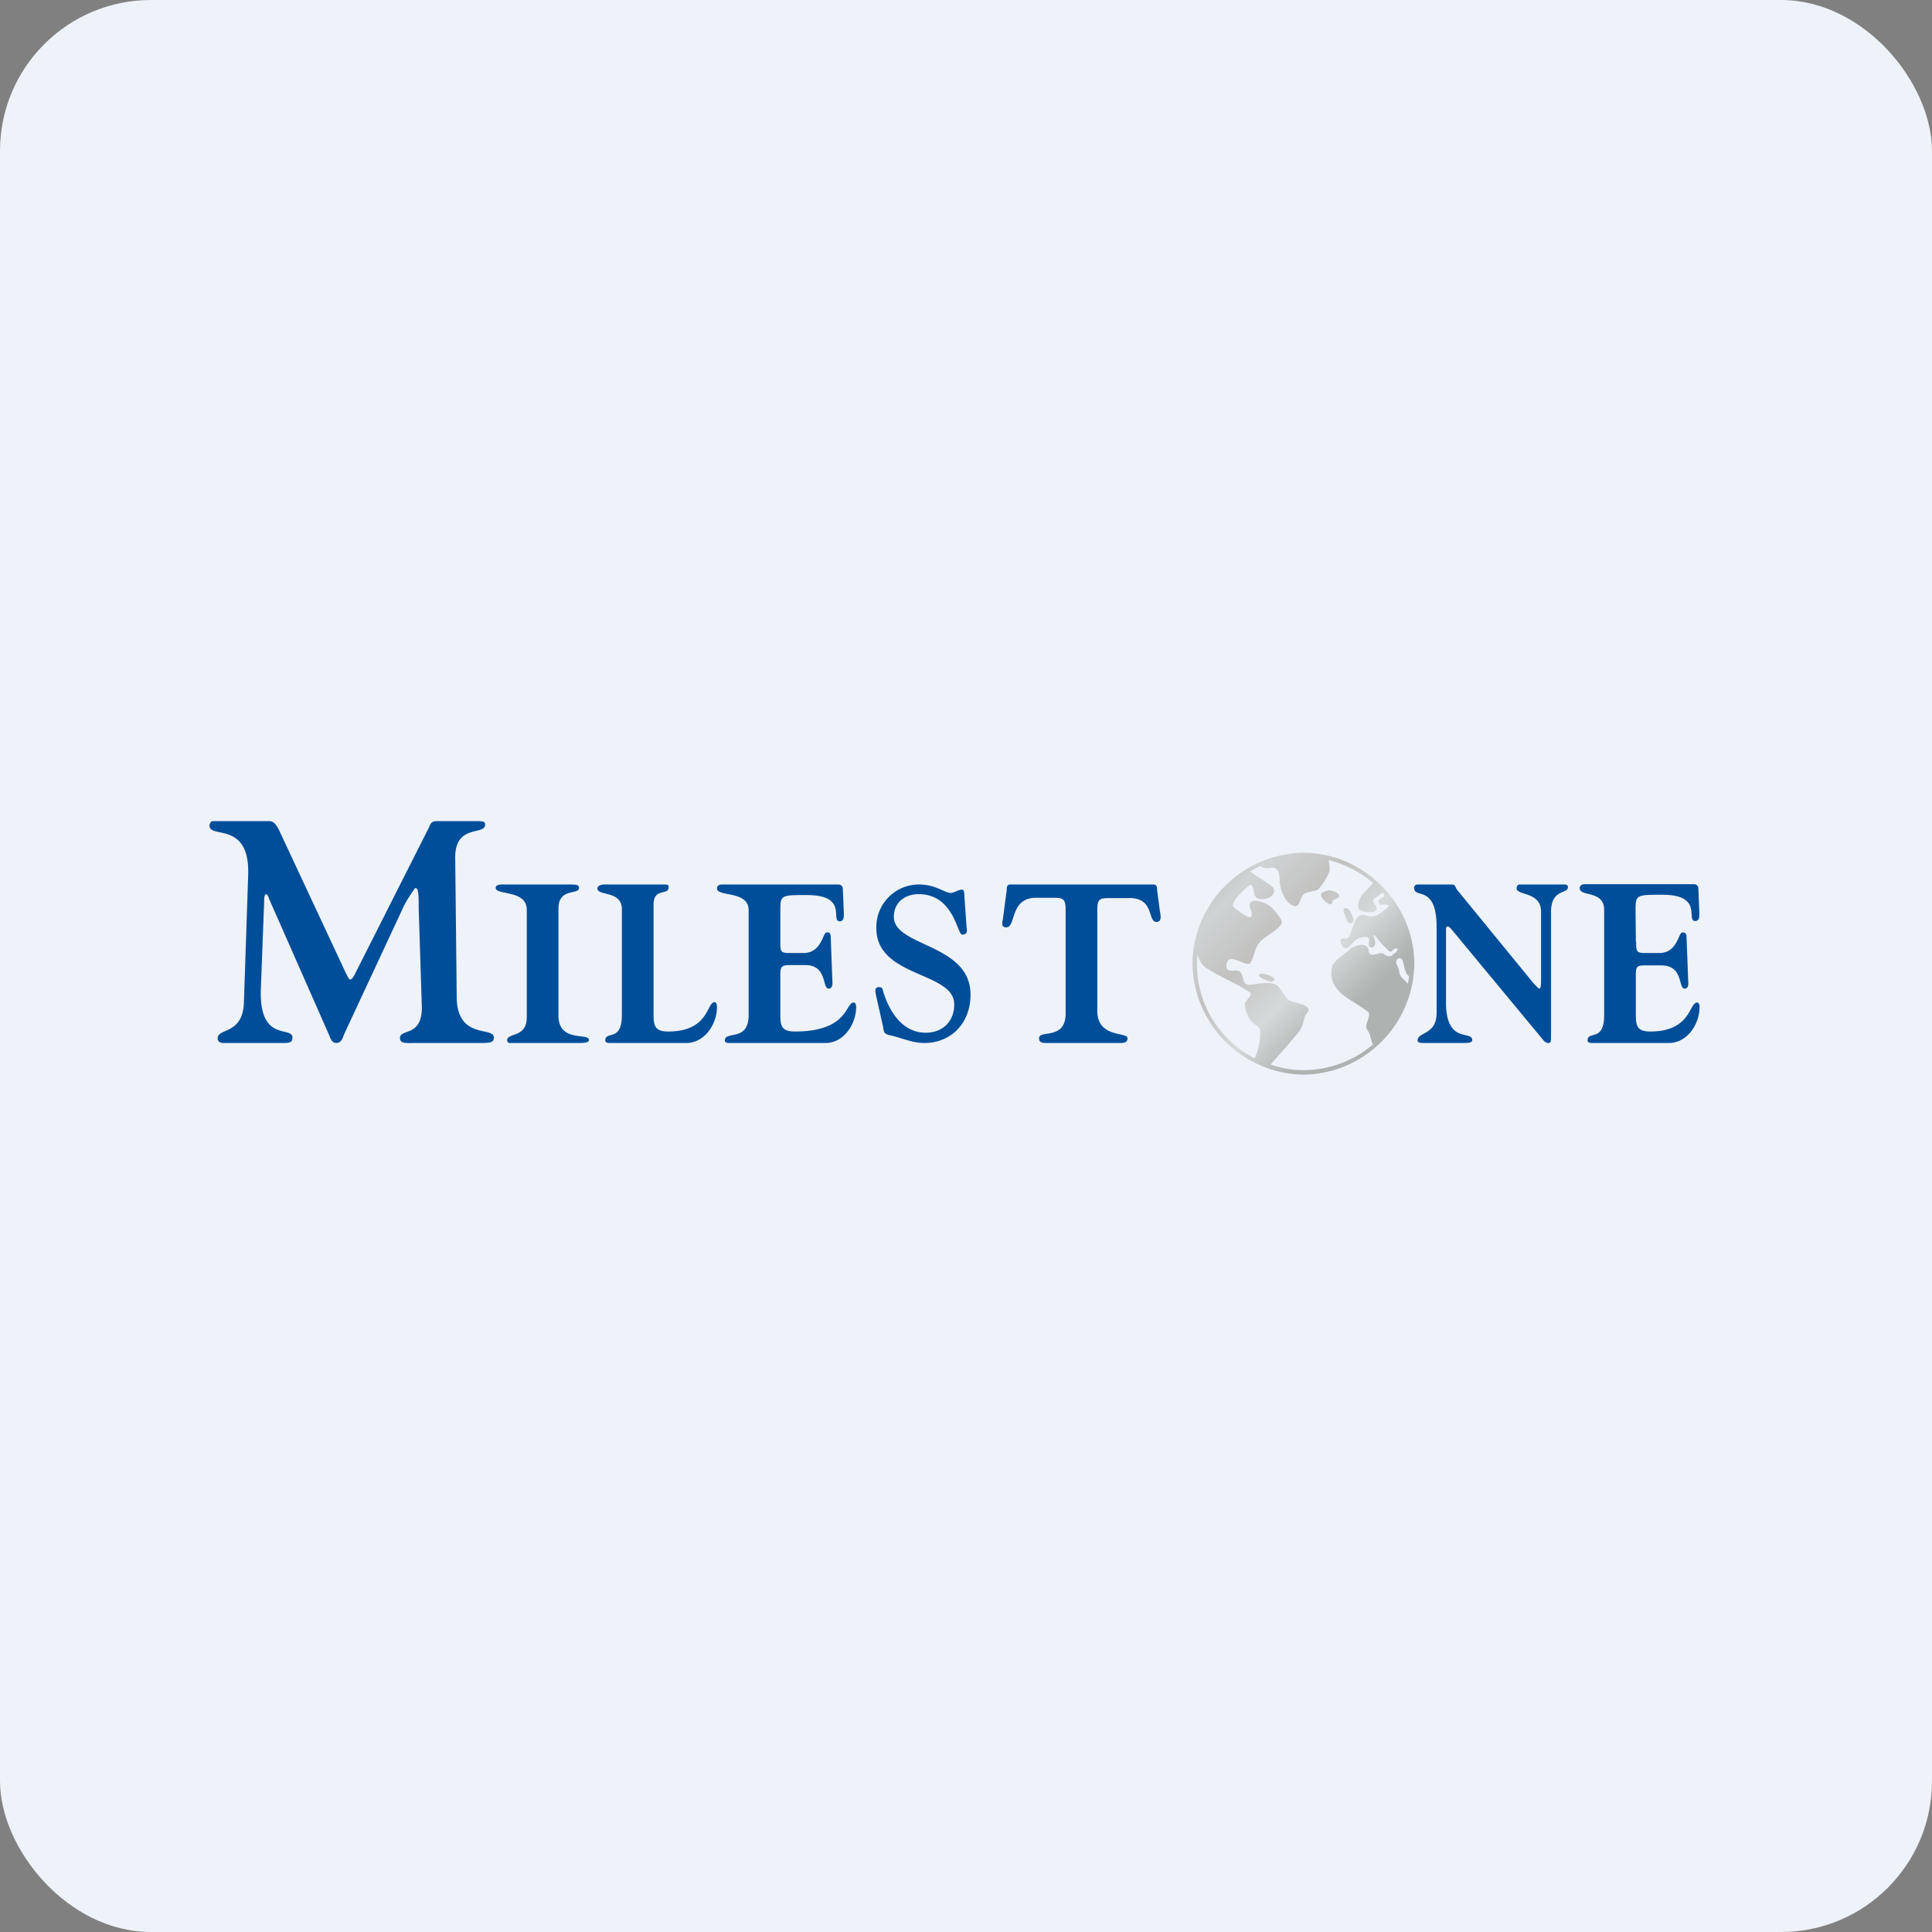 <!-- by FastBull --><svg xmlns="http://www.w3.org/2000/svg" width="64" height="64" viewBox="0 0 64 64"><rect x="0" y="0" width="64" height="64" fill="#808080" stroke="none"/><rect x="0" y="0" width="64" height="64" rx="5" ry="5" fill="#eef2f9" /><path fill="#eef2f9" d="M 2.75,2 L 61.55,2 L 61.55,60.80 L 2.75,60.80 L 2.75,2" /><path d="M 54.20,31.19 C 54.20,31.52 54.20,31.57 54.52,31.57 L 54.96,31.57 C 55.58,31.57 55.59,30.89 55.73,30.89 C 55.79,30.89 55.87,30.88 55.87,31.07 L 55.92,32.40 C 55.92,32.49 55.97,32.75 55.81,32.75 C 55.58,32.75 55.78,31.98 55.03,31.98 L 54.48,31.98 C 54.16,31.98 54.19,32.06 54.19,32.49 L 54.19,33.45 C 54.19,33.91 54.16,34.17 54.67,34.17 C 56.02,34.17 55.95,33.21 56.22,33.21 C 56.25,33.21 56.30,33.23 56.30,33.36 C 56.30,33.94 55.88,34.55 55.29,34.55 L 52.73,34.55 C 52.64,34.55 52.59,34.52 52.59,34.47 C 52.59,34.13 53.14,34.53 53.14,33.63 L 53.14,30.14 C 53.14,29.48 52.33,29.72 52.33,29.42 C 52.33,29.35 52.39,29.29 52.49,29.29 L 56.12,29.29 C 56.20,29.29 56.26,29.35 56.26,29.43 L 56.29,30.16 C 56.29,30.27 56.33,30.51 56.16,30.51 C 55.83,30.51 56.45,29.64 55.07,29.64 C 54.20,29.64 54.18,29.64 54.18,30.16 L 54.19,31.19 L 54.20,31.19 M 34.90,29.74 C 35.22,29.74 35.30,29.78 35.30,30.14 L 35.30,33.58 C 35.30,34.46 34.42,34.11 34.42,34.39 C 34.42,34.55 34.55,34.55 34.69,34.55 L 36.97,34.55 C 37.19,34.55 37.35,34.57 37.35,34.39 C 37.35,34.18 36.35,34.39 36.35,33.49 L 36.35,30.14 C 36.35,29.78 36.43,29.75 36.75,29.75 L 37.37,29.75 C 38.26,29.72 38,30.54 38.31,30.54 C 38.52,30.54 38.43,30.25 38.42,30.16 L 38.33,29.48 C 38.33,29.41 38.33,29.30 38.21,29.30 L 33.46,29.30 C 33.35,29.30 33.35,29.41 33.35,29.48 L 33.22,30.46 C 33.20,30.56 33.16,30.72 33.33,30.72 C 33.67,30.72 33.44,29.74 34.32,29.74 L 34.90,29.74 L 34.90,29.74 M 46.85,29.43 C 46.85,29.77 47.59,29.30 47.59,30.71 L 47.59,33.55 C 47.59,34.30 46.96,34.17 46.96,34.47 C 46.96,34.55 47.09,34.55 47.17,34.55 L 48.52,34.55 C 48.59,34.55 48.77,34.55 48.77,34.46 C 48.77,34.11 47.90,34.61 47.90,33.20 L 47.90,30.79 C 47.90,30.73 47.92,30.69 47.95,30.69 C 47.98,30.69 48.03,30.72 48.07,30.77 L 51.12,34.45 C 51.16,34.51 51.23,34.55 51.29,34.55 C 51.38,34.55 51.38,34.49 51.38,34.34 L 51.38,30.21 C 51.38,29.44 51.94,29.62 51.94,29.39 C 51.94,29.37 51.94,29.30 51.82,29.30 L 50.35,29.30 C 50.28,29.30 50.24,29.35 50.24,29.43 C 50.24,29.67 51.05,29.53 51.05,30.20 L 51.05,32.48 C 51.05,32.66 51.03,32.75 51,32.75 C 50.97,32.75 50.88,32.66 50.79,32.56 L 48.28,29.49 C 48.17,29.35 48.25,29.30 48.04,29.30 L 46.96,29.30 C 46.89,29.30 46.84,29.35 46.84,29.43 L 46.85,29.43 M 29.11,32.70 C 28.94,32.70 29.01,32.91 29.03,33.02 L 29.25,34 C 29.28,34.18 29.27,34.24 29.46,34.29 C 29.85,34.37 30.20,34.55 30.62,34.55 C 31.52,34.55 32.15,33.88 32.15,32.95 C 32.15,31.25 29.61,31.37 29.61,30.37 C 29.61,29.89 29.98,29.62 30.43,29.62 C 31.60,29.62 31.71,30.96 31.87,30.96 C 32.02,30.96 32.05,30.88 32.02,30.72 L 31.95,29.74 C 31.94,29.57 31.95,29.47 31.86,29.47 C 31.76,29.47 31.59,29.58 31.50,29.58 C 31.29,29.58 31,29.30 30.44,29.30 A 1.41,1.41 0 0,0 29.03,30.75 C 29.03,32.39 31.61,32.18 31.61,33.27 C 31.61,33.87 31.19,34.21 30.67,34.21 C 29.91,34.21 29.48,33.55 29.26,32.86 C 29.24,32.75 29.22,32.70 29.12,32.70 L 29.11,32.70 M 26.17,31.57 C 25.85,31.57 25.85,31.52 25.85,31.20 L 25.85,30.16 C 25.85,29.65 25.87,29.65 26.73,29.65 C 28.12,29.65 27.49,30.52 27.82,30.52 C 27.99,30.52 27.95,30.27 27.95,30.17 L 27.92,29.44 A 0.14,0.14 0 0,0 27.78,29.30 L 23.91,29.30 C 23.80,29.30 23.75,29.36 23.75,29.43 C 23.75,29.72 24.80,29.49 24.80,30.15 L 24.80,33.62 C 24.80,34.53 24.01,34.13 24.01,34.47 C 24.01,34.52 24.05,34.55 24.15,34.55 L 27.35,34.55 C 27.94,34.55 28.36,33.94 28.36,33.36 C 28.36,33.23 28.31,33.21 28.28,33.21 C 28,33.21 28.11,34.17 26.33,34.17 C 25.82,34.17 25.85,33.91 25.85,33.45 L 25.85,32.49 C 25.85,32.07 25.82,31.97 26.15,31.97 L 26.68,31.97 C 27.41,31.97 27.23,32.75 27.45,32.75 C 27.62,32.75 27.57,32.49 27.57,32.40 L 27.52,31.07 C 27.52,30.86 27.44,30.89 27.38,30.89 C 27.25,30.89 27.23,31.57 26.61,31.57 L 26.15,31.57 L 26.16,31.57 M 22.13,34.17 C 21.62,34.17 21.65,33.90 21.65,33.44 L 21.65,29.97 C 21.65,29.39 22.15,29.68 22.15,29.39 C 22.15,29.30 22.11,29.30 21.96,29.30 L 20.02,29.30 C 19.88,29.30 19.79,29.36 19.79,29.43 C 19.79,29.69 20.60,29.49 20.60,30.12 L 20.60,33.63 C 20.60,34.53 20.05,34.13 20.05,34.47 C 20.05,34.52 20.10,34.55 20.19,34.55 L 22.74,34.55 C 23.33,34.55 23.75,33.94 23.75,33.36 C 23.75,33.22 23.70,33.20 23.67,33.20 C 23.40,33.20 23.50,34.17 22.13,34.17 M 19.51,34.45 C 19.51,34.20 18.50,34.55 18.50,33.64 L 18.50,30.10 C 18.50,29.39 19.18,29.66 19.18,29.41 C 19.18,29.32 19.13,29.30 18.87,29.30 L 16.74,29.30 C 16.66,29.30 16.42,29.28 16.42,29.41 C 16.42,29.67 17.45,29.46 17.45,30.14 L 17.45,33.70 C 17.45,34.39 16.80,34.20 16.80,34.46 C 16.80,34.51 16.84,34.56 16.90,34.55 L 19.21,34.55 C 19.42,34.55 19.51,34.52 19.51,34.45 L 19.51,34.45 M 9.69,34.38 C 9.69,33.96 8.59,34.56 8.64,32.79 L 8.75,29.88 C 8.75,29.81 8.75,29.62 8.82,29.62 C 8.86,29.62 8.90,29.73 8.92,29.79 L 10.89,34.26 C 10.94,34.37 10.98,34.55 11.14,34.55 C 11.31,34.55 11.35,34.39 11.40,34.26 L 13.31,30.16 C 13.42,29.90 13.58,29.66 13.74,29.43 C 13.88,29.35 13.87,29.77 13.87,30.09 L 13.97,33.24 C 14.04,34.39 13.25,34.05 13.25,34.39 C 13.25,34.58 13.48,34.55 13.71,34.55 L 15.86,34.55 C 16.22,34.55 16.36,34.55 16.36,34.37 C 16.36,33.99 15.18,34.45 15.13,33.09 L 15.08,28.47 C 15.04,27.27 16.07,27.69 16.07,27.32 C 16.07,27.24 16.06,27.20 15.78,27.20 L 14.46,27.20 C 14.27,27.20 14.24,27.34 14.21,27.41 L 11.77,32.24 C 11.77,32.26 11.66,32.45 11.61,32.45 C 11.55,32.45 11.50,32.31 11.45,32.22 L 9.24,27.49 C 9.09,27.20 9,27.20 8.88,27.20 L 7.05,27.20 C 6.99,27.20 6.94,27.28 6.94,27.35 C 6.94,27.80 8.30,27.17 8.22,29.03 L 8.08,33.21 C 8.04,34.29 7.21,34.04 7.21,34.40 C 7.21,34.47 7.25,34.55 7.40,34.55 L 9.44,34.55 C 9.72,34.55 9.68,34.42 9.68,34.38 L 9.69,34.38" fill="#004e99" /><path d="M 44.06,29.96 C 43.95,29.93 43.78,29.76 43.76,29.67 C 43.73,29.56 43.97,29.49 44.05,29.49 C 44.14,29.51 44.34,29.56 44.36,29.67 C 44.38,29.77 44.20,29.77 44.15,29.84 C 44.13,29.90 44.15,29.96 44.05,29.96 L 44.06,29.96 M 41.71,32.31 C 41.71,32.39 42.05,32.52 42.11,32.52 C 42.15,32.52 42.22,32.49 42.22,32.45 C 42.22,32.34 41.73,32.17 41.70,32.31 M 44.65,30.52 C 44.67,30.57 44.71,30.62 44.77,30.58 C 44.80,30.56 44.85,30.52 44.84,30.48 C 44.84,30.42 44.74,30.22 44.73,30.19 C 44.70,30.14 44.62,30.08 44.56,30.08 C 44.52,30.08 44.50,30.14 44.51,30.18 C 44.54,30.30 44.59,30.39 44.63,30.52 L 44.65,30.52 M 46.85,31.93 A 3.72,3.72 0 0,1 43.21,35.60 A 3.74,3.74 0 0,1 39.50,31.84 A 3.73,3.73 0 0,1 43.18,28.25 C 45.17,28.25 46.85,29.93 46.85,31.93 M 46.64,32.59 L 46.68,32.33 A 0.13,0.13 0 0,1 46.63,32.30 C 46.53,32.18 46.52,31.99 46.47,31.84 A 0.13,0.13 0 0,0 46.35,31.74 C 46.27,31.76 46.24,31.84 46.25,31.90 C 46.30,32.03 46.34,32.09 46.36,32.24 C 46.40,32.38 46.55,32.48 46.64,32.59 L 46.64,32.59 M 41.56,35.06 C 41.69,34.82 41.77,34.36 41.74,34.10 A 0.32,0.32 0 0,0 41.58,33.94 C 41.37,33.81 41.23,33.47 41.24,33.23 C 41.26,33.15 41.53,32.94 41.40,32.87 C 40.93,32.55 40.38,32.36 39.91,32.03 C 39.78,31.92 39.73,31.78 39.66,31.63 L 39.65,31.95 C 39.65,33.25 40.40,34.47 41.56,35.06 M 43.17,35.45 C 44.01,35.45 44.84,35.15 45.48,34.60 C 45.41,34.47 45.40,34.26 45.31,34.14 C 45.16,33.94 45.39,33.77 45.35,33.56 A 0.27,0.27 0 0,0 45.24,33.46 C 44.74,33.09 43.98,32.84 44.12,32.07 C 44.13,31.84 44.55,31.61 44.68,31.48 C 44.74,31.42 44.80,31.38 44.89,31.35 C 45.04,31.27 45.31,31.26 45.34,31.49 C 45.36,31.79 45.71,31.49 45.84,31.60 C 45.94,31.69 45.98,31.68 46.09,31.67 C 46.16,31.58 46.30,31.55 46.30,31.43 A 0.13,0.13 0 0,0 46.23,31.42 C 46.17,31.42 46.09,31.56 46.03,31.52 C 45.84,31.34 45.84,31.35 45.55,31 C 45.46,30.90 45.52,31.07 45.53,31.11 C 45.58,31.21 45.57,31.42 45.39,31.38 C 45.35,31.36 45.34,31.33 45.34,31.27 C 45.34,31.20 45.41,31.06 45.26,31.04 A 0.53,0.53 0 0,0 44.84,31.20 C 44.76,31.27 44.68,31.41 44.56,31.41 C 44.46,31.41 44.41,31.25 44.41,31.16 C 44.41,31.05 44.56,31.10 44.62,31.09 C 44.82,30.96 44.83,30.27 45.17,30.31 C 45.30,30.33 45.39,30.38 45.53,30.35 C 45.67,30.31 45.89,30.13 46.01,30.02 C 45.98,29.94 45.86,29.96 45.80,29.97 A 0.13,0.13 0 0,1 45.67,29.92 C 45.64,29.86 45.70,29.79 45.77,29.75 A 0.23,0.23 0 0,0 45.87,29.67 L 45.80,29.56 C 45.70,29.64 45.62,29.73 45.52,29.77 C 45.38,29.90 45.73,30.05 45.56,30.18 C 45.45,30.26 45.04,30.21 45,30.08 C 44.95,29.91 45.08,29.68 45.19,29.57 L 45.49,29.26 C 45.07,28.89 44.56,28.63 44.02,28.49 C 44.03,28.61 44.06,28.75 44.04,28.87 A 1.99,1.99 0 0,1 43.67,29.46 C 43.53,29.54 43.35,29.52 43.22,29.60 C 43.06,29.68 43.08,30.02 42.90,30.02 C 42.59,29.96 42.42,29.50 42.39,29.23 C 42.39,29 42.39,28.66 42.04,28.76 C 41.94,28.76 41.83,28.76 41.75,28.69 C 41.64,28.74 41.53,28.80 41.41,28.87 L 42.08,29.32 C 42.15,29.36 42.21,29.43 42.21,29.51 C 42.21,29.65 42.05,29.75 41.94,29.77 C 41.36,29.87 41.66,29.39 41.41,29.31 C 41.27,29.42 40.84,29.78 40.84,30.02 C 40.84,30.03 41.37,30.48 41.45,30.36 C 41.52,30.21 41.35,30.06 41.41,29.92 C 41.52,29.71 42.07,29.96 42.17,30.11 C 42.26,30.23 42.41,30.37 42.46,30.53 C 42.48,30.75 41.84,31.05 41.73,31.21 C 41.52,31.49 41.57,31.67 41.41,31.92 C 41.20,32.01 40.63,31.48 40.63,32.01 C 40.63,32.25 40.92,32.11 41.04,32.17 C 41.22,32.25 41.13,32.62 41.36,32.62 C 41.62,32.61 41.99,32.51 42.25,32.61 C 42.46,32.71 42.52,33.03 42.73,33.15 C 42.84,33.22 43.46,33.28 43.33,33.51 C 43.29,33.59 43.23,33.62 43.21,33.72 C 43.12,34.15 43.03,34.16 42.72,34.55 L 42.09,35.26 C 42.44,35.39 42.81,35.45 43.18,35.45 L 43.17,35.45" fill="url(#fb100)" /><defs><linearGradient id="fb100" x1="40.57" y1="27.33" x2="45.77" y2="32.52" gradientUnits="userSpaceOnUse"><stop stop-color="#b1b5b4" /><stop offset=".25" stop-color="#cfd3d4" /><stop offset=".5" stop-color="#c2c1c0" /><stop offset=".75" stop-color="#d4d9d9" /><stop offset="1" stop-color="#aeb2b1" /></linearGradient></defs></svg>
